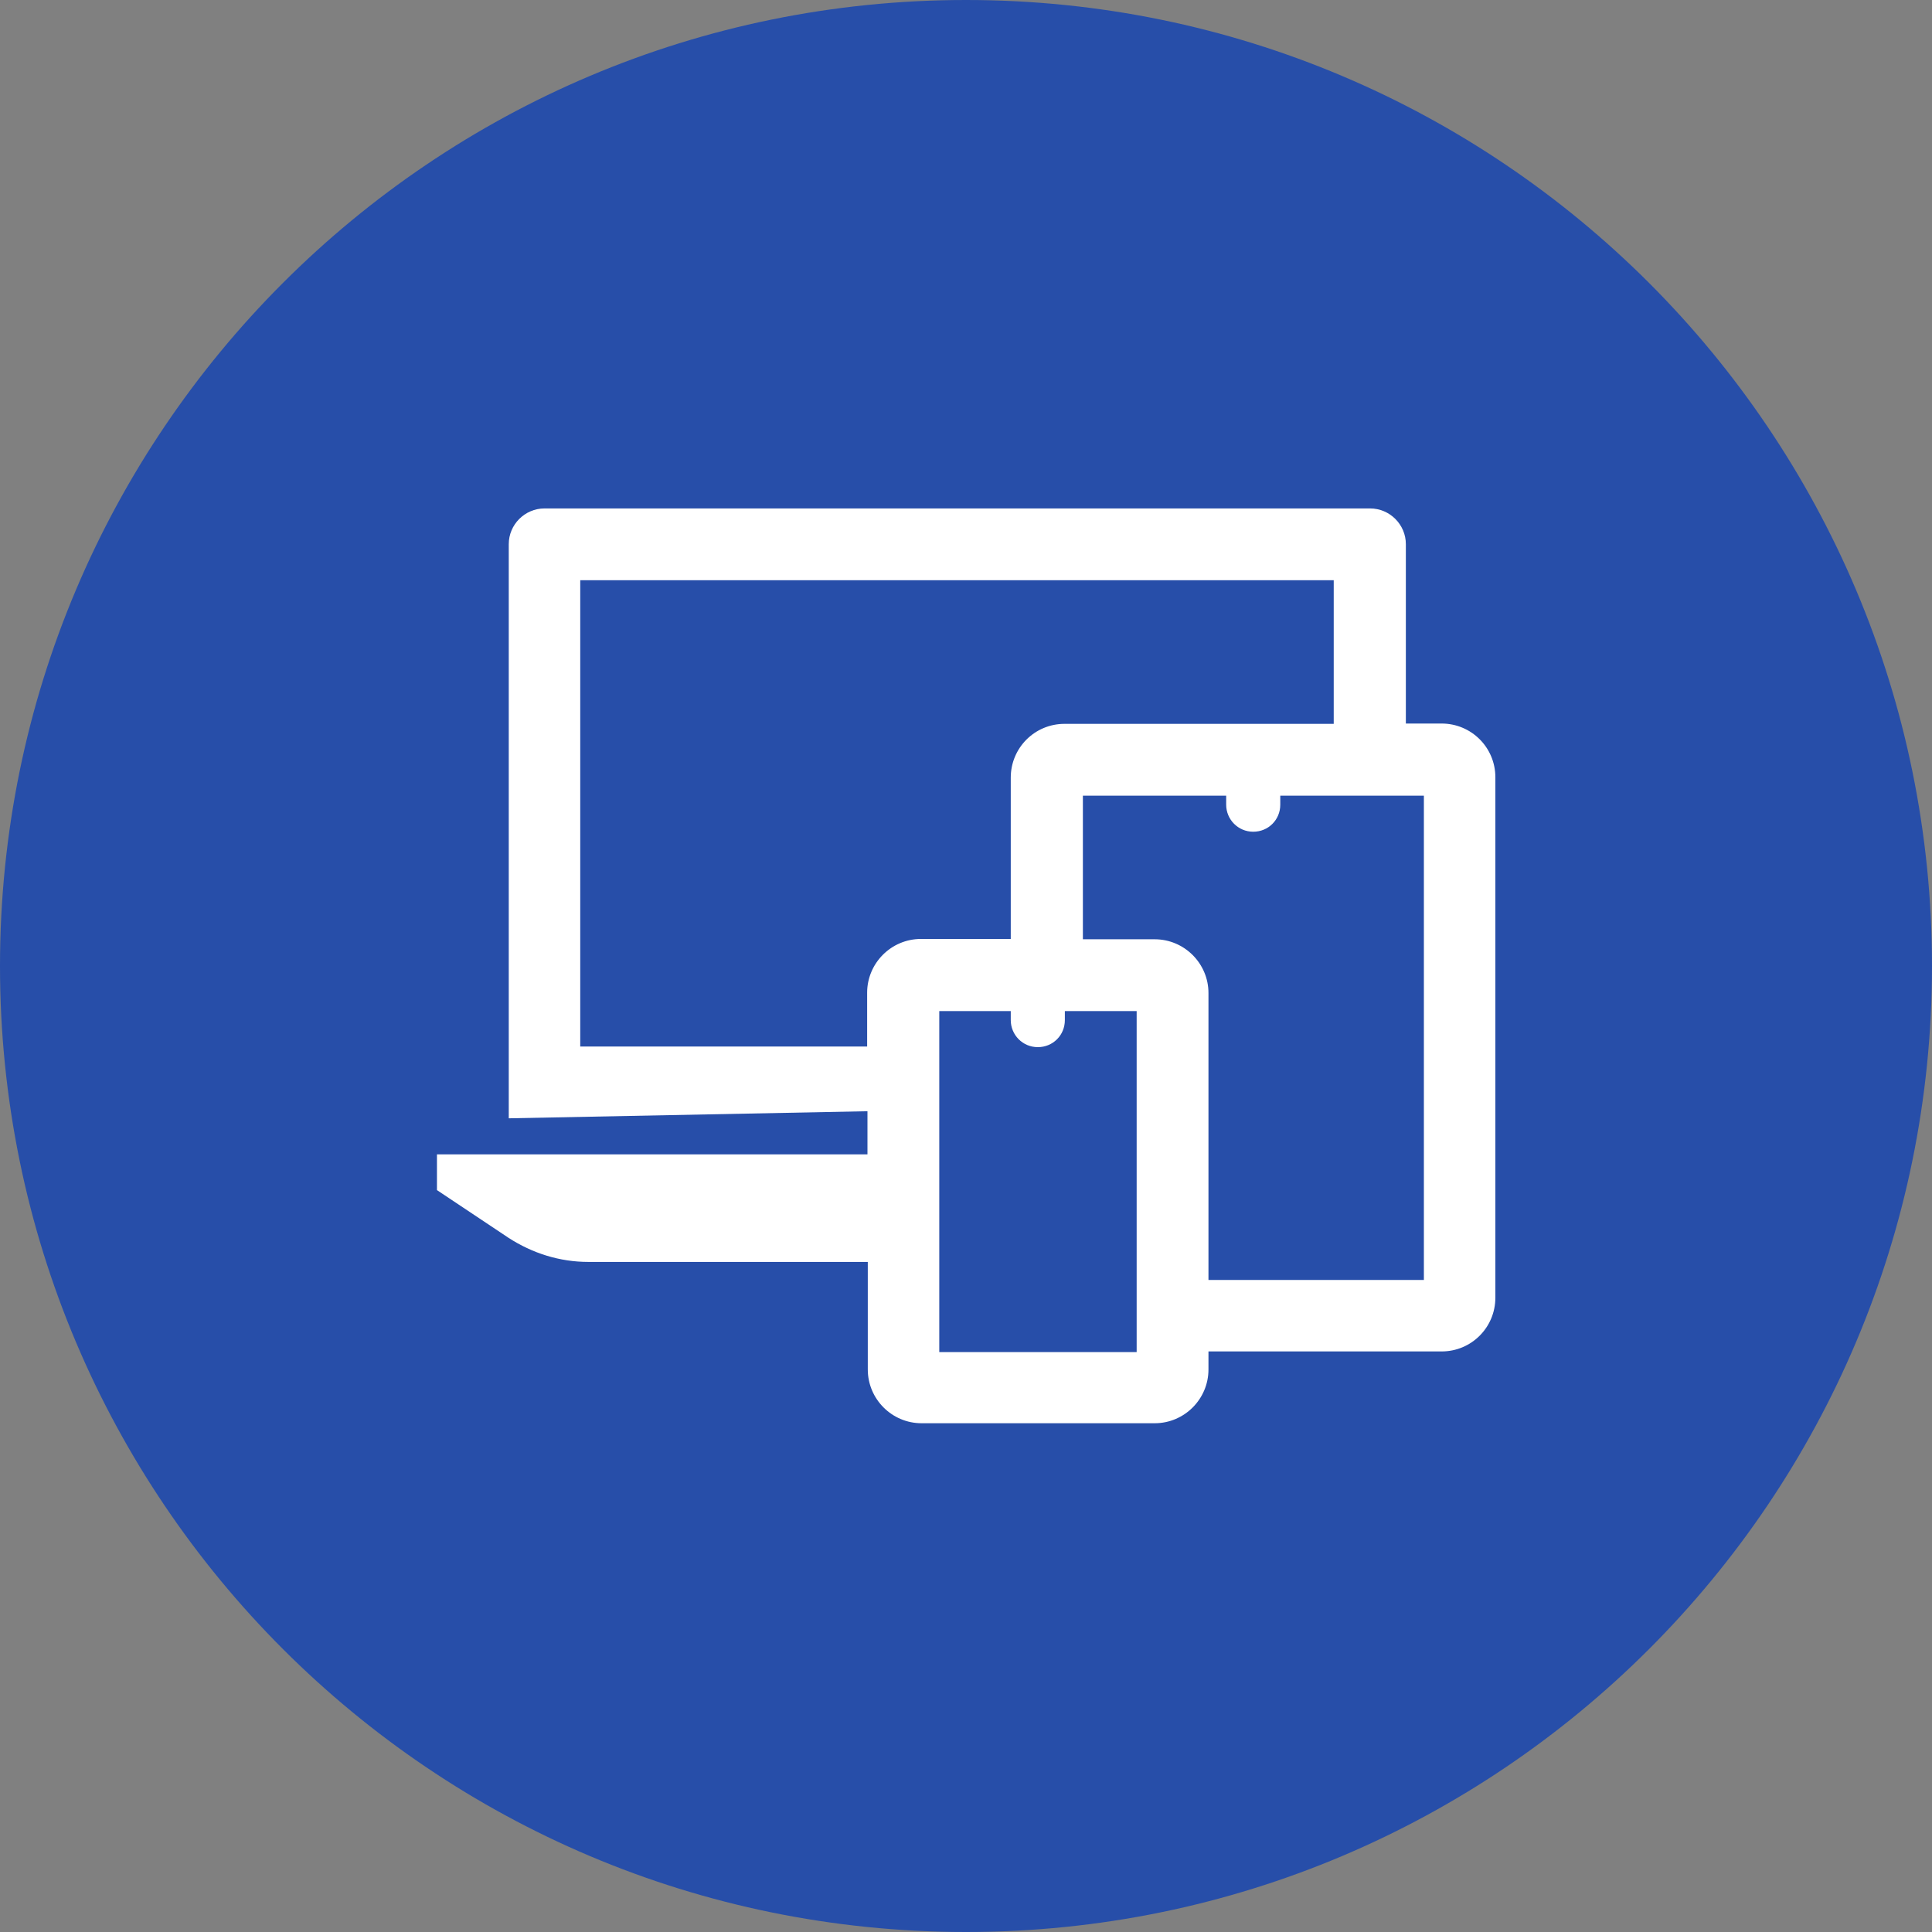 <?xml version="1.0" encoding="UTF-8"?> <svg xmlns="http://www.w3.org/2000/svg" width="60" height="60" viewBox="0 0 60 60" fill="none"><rect x="0" y="0" width="60" height="60" fill="#808080" stroke="none"/><path d="M30 60C46.569 60 60 46.569 60 30C60 13.431 46.569 0 30 0C13.431 0 0 13.431 0 30C0 46.569 13.431 60 30 60Z" fill="#274EA9"></path><path d="M16.91 15.79C16.3 15.79 15.8 16.29 15.8 16.9V34.73L26.94 34.51V35.85H13.57V36.96L15.79 38.44C16.53 38.92 17.38 39.19 18.27 39.19H26.95V42.53C26.95 43.45 27.7 44.2 28.62 44.2H35.86C36.78 44.2 37.53 43.45 37.53 42.53V41.97H44.77C45.7 41.97 46.44 41.22 46.44 40.3V24.14C46.44 23.21 45.69 22.47 44.77 22.47H43.66V16.9C43.66 16.29 43.16 15.79 42.55 15.79H16.92H16.91ZM18.02 18.02H41.42V22.48H33.06C32.13 22.48 31.39 23.23 31.39 24.15V29.16H28.6C27.68 29.16 26.93 29.91 26.93 30.83V32.5H18.02V18.02ZM33.62 24.71H38.08V24.99C38.08 25.45 38.45 25.83 38.92 25.83C39.39 25.83 39.76 25.46 39.76 24.99V24.71H44.22V39.75H37.53V30.84C37.53 29.92 36.78 29.17 35.86 29.17H33.63V24.71H33.62ZM29.16 31.4H31.39V31.68C31.39 32.14 31.76 32.52 32.23 32.52C32.7 32.52 33.07 32.15 33.07 31.68V31.4H35.3V41.99H29.17V31.4H29.16Z" fill="white"></path></svg> 